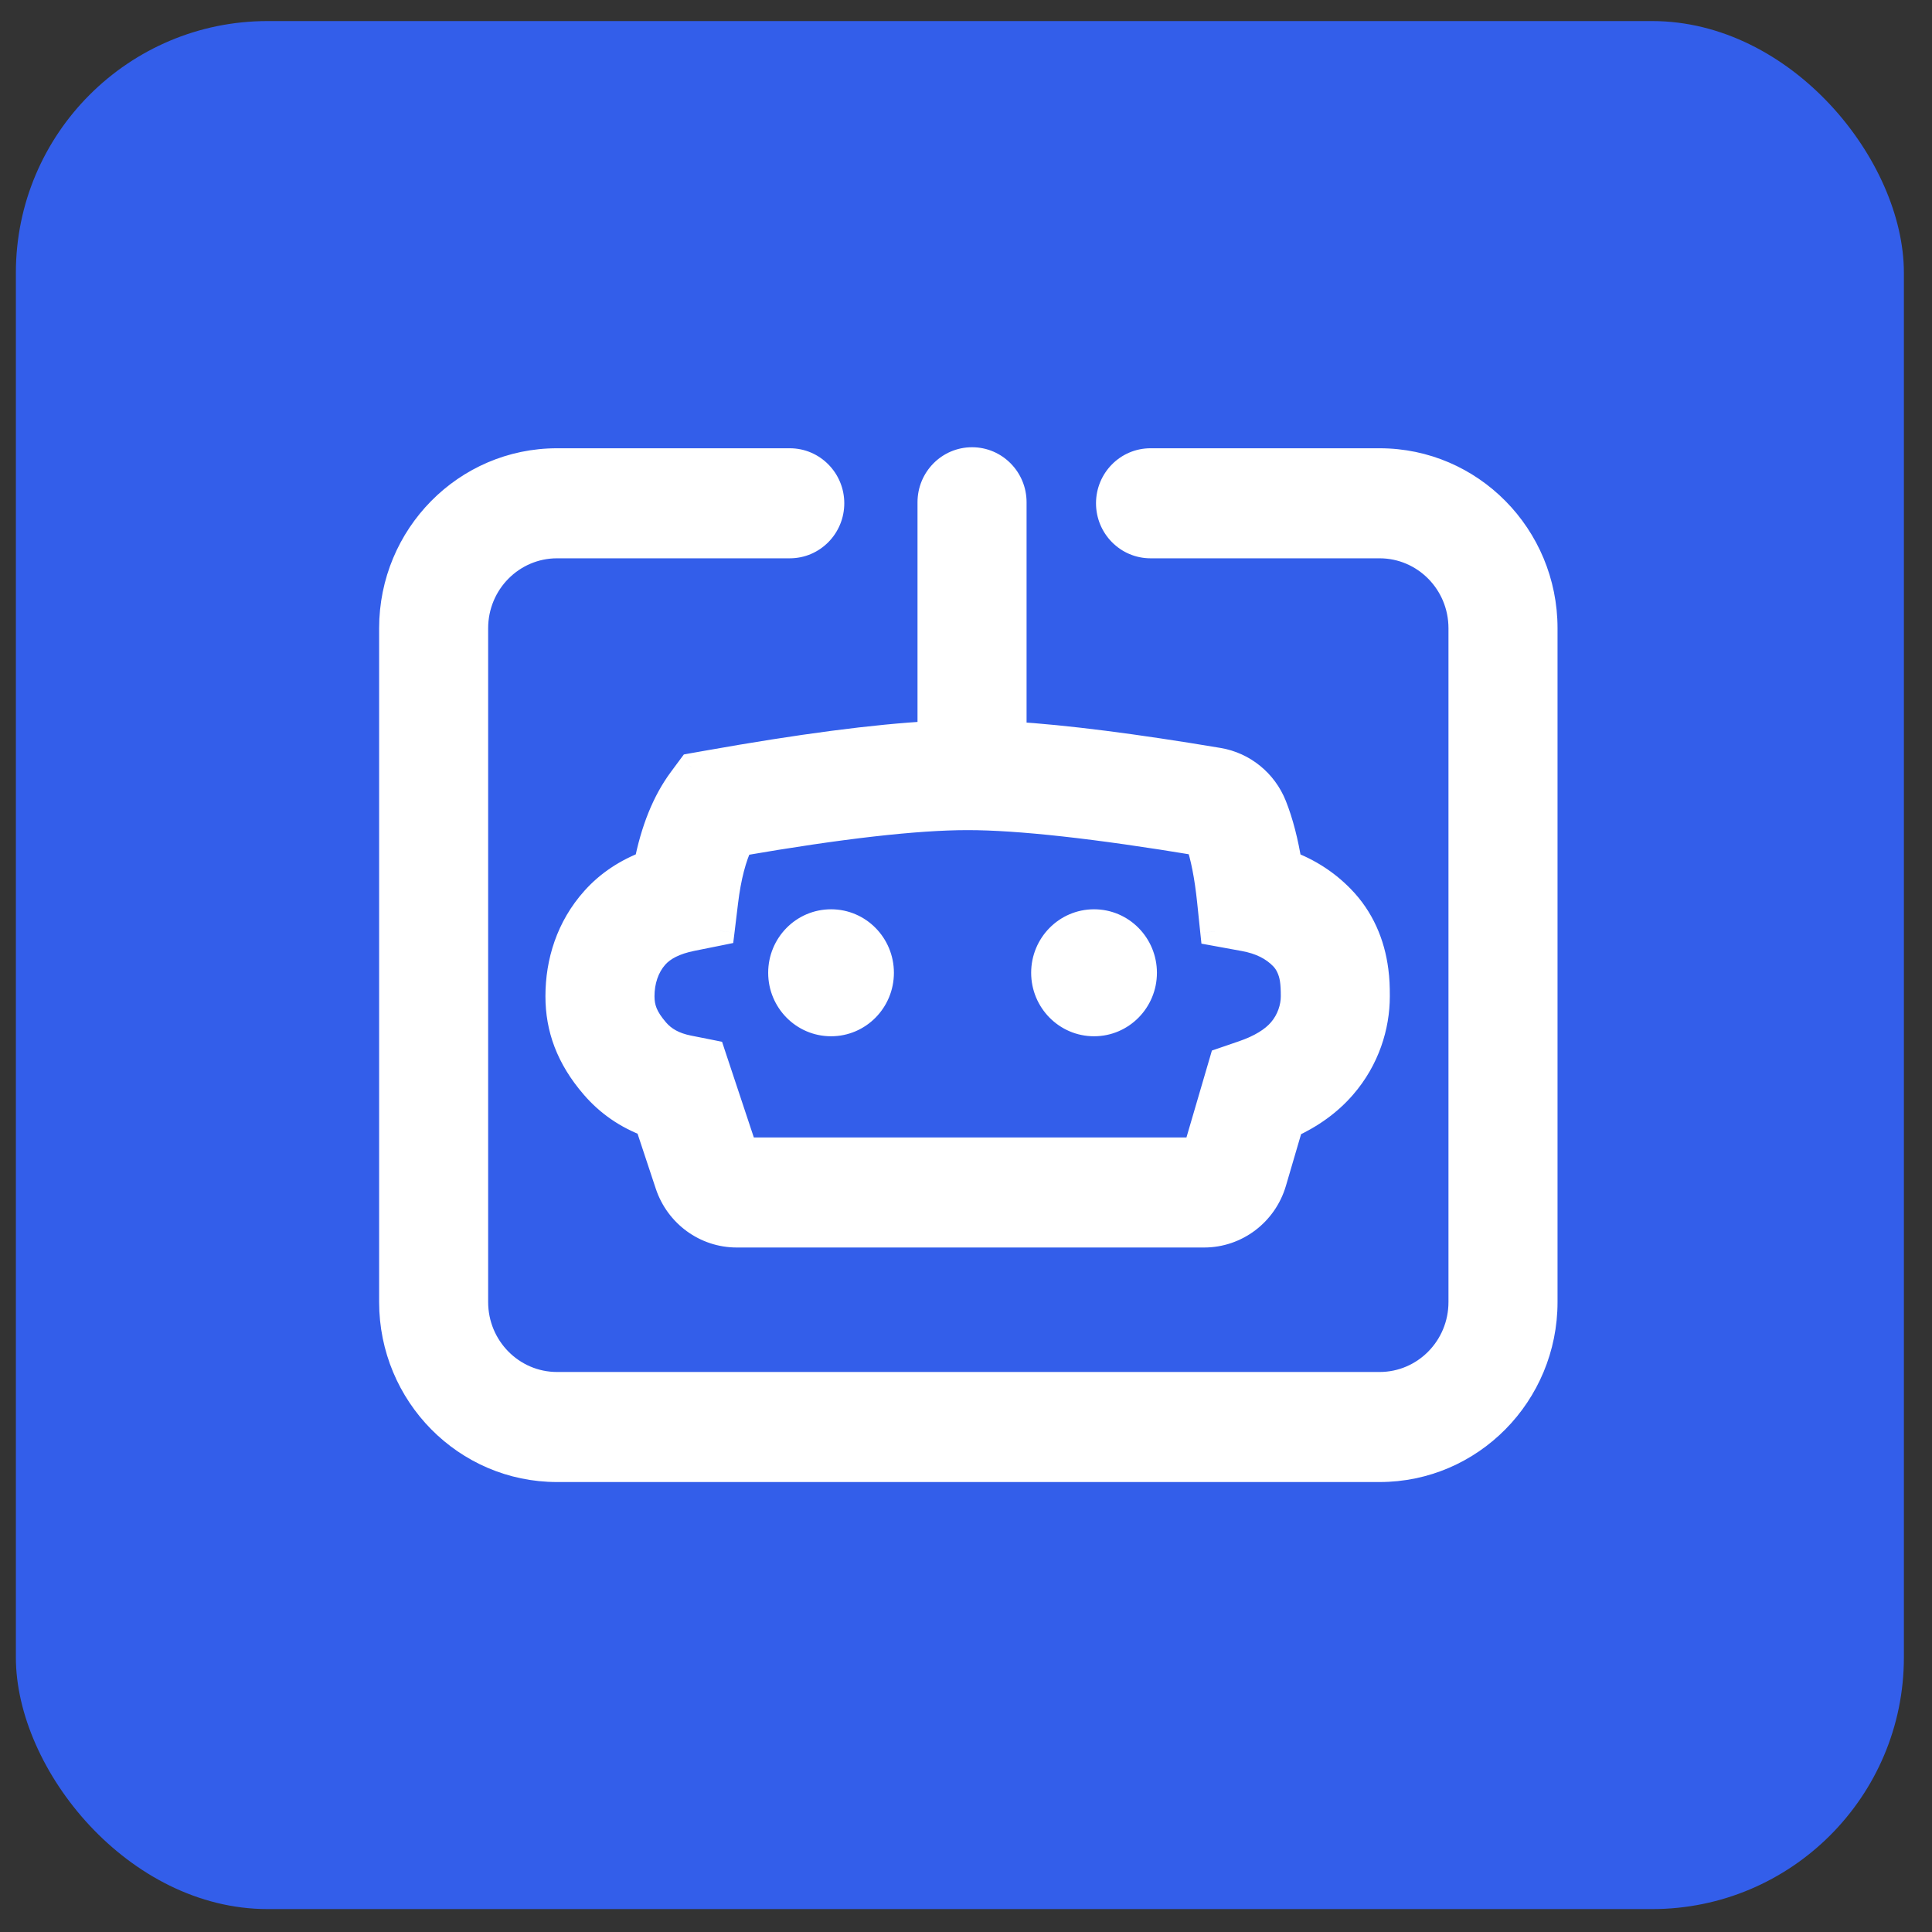 <svg width="51" height="51" viewBox="0 0 51 51" fill="none" xmlns="http://www.w3.org/2000/svg">
<rect x="0" y="0" width="51" height="51" fill="#333333" stroke="none"/>
<rect x="0.419" y="0.556" width="49.839" height="49.839" rx="6.646" fill="#335EEA"/>
<path fill-rule="evenodd" clip-rule="evenodd" d="M26.718 19.429C28.123 19.516 29.932 19.747 32.157 20.12C32.801 20.227 33.344 20.668 33.588 21.281C33.761 21.715 33.894 22.23 33.99 22.83C34.526 23.03 34.995 23.332 35.386 23.734C35.641 23.996 35.839 24.29 35.986 24.61C36.135 24.937 36.225 25.275 36.27 25.625C36.301 25.859 36.307 26.031 36.307 26.299C36.307 27.084 36.043 27.941 35.429 28.65C35.063 29.073 34.593 29.411 34.028 29.67L33.581 31.193C33.345 31.998 32.615 32.55 31.786 32.55H19.448C18.644 32.55 17.929 32.03 17.673 31.258L17.135 29.638C16.571 29.429 16.087 29.099 15.699 28.649C15.048 27.893 14.778 27.127 14.778 26.299C14.778 25.408 15.052 24.502 15.713 23.766C16.087 23.35 16.558 23.039 17.114 22.83C17.291 21.925 17.587 21.182 18.016 20.603L18.267 20.264L18.679 20.191C21.128 19.755 23.098 19.496 24.601 19.416V13.258C24.601 12.666 25.075 12.187 25.66 12.187C26.244 12.187 26.718 12.666 26.718 13.258V19.429ZM30.371 14.357C29.786 14.357 29.312 13.877 29.312 13.285C29.312 12.693 29.786 12.213 30.371 12.213H36.418C38.802 12.213 40.734 14.17 40.734 16.584V34.371C40.734 36.785 38.802 38.741 36.418 38.741H14.704C12.321 38.741 10.388 36.785 10.388 34.371V16.584C10.388 14.17 12.321 12.213 14.704 12.213H20.848C21.433 12.213 21.907 12.693 21.907 13.285C21.907 13.877 21.433 14.357 20.848 14.357H14.704C13.49 14.357 12.506 15.354 12.506 16.584V34.371C12.506 35.601 13.49 36.597 14.704 36.597H36.418C37.632 36.597 38.617 35.601 38.617 34.371V16.584C38.617 15.354 37.632 14.357 36.418 14.357H30.371ZM19.011 24.575L19.104 23.805C19.186 23.132 19.326 22.605 19.513 22.221C22.17 21.761 24.186 21.533 25.544 21.533C26.892 21.533 28.942 21.758 31.673 22.212C31.807 22.597 31.912 23.124 31.981 23.786L32.064 24.587L32.846 24.729C33.293 24.811 33.628 24.981 33.879 25.24C33.959 25.321 34.019 25.411 34.066 25.512C34.163 25.726 34.191 25.938 34.191 26.299C34.191 26.6 34.081 26.956 33.837 27.238C33.627 27.48 33.295 27.688 32.821 27.85L32.301 28.028L31.604 30.407H19.624L18.769 27.831L18.166 27.71C17.778 27.633 17.5 27.477 17.295 27.239C16.989 26.884 16.896 26.621 16.896 26.299C16.896 25.899 17.016 25.503 17.281 25.208C17.482 24.984 17.797 24.819 18.26 24.726L19.011 24.575ZM21.938 26.974C22.644 26.974 23.217 26.394 23.217 25.679C23.217 24.963 22.644 24.383 21.938 24.383C21.231 24.383 20.658 24.963 20.658 25.679C20.658 26.394 21.231 26.974 21.938 26.974ZM30.159 25.679C30.159 26.394 29.586 26.974 28.88 26.974C28.173 26.974 27.601 26.394 27.601 25.679C27.601 24.963 28.173 24.383 28.88 24.383C29.586 24.383 30.159 24.963 30.159 25.679Z" fill="white"/>
<path d="M26.718 19.429H26.337V19.786L26.694 19.808L26.718 19.429ZM32.157 20.12L32.094 20.495L32.094 20.495L32.157 20.12ZM33.588 21.281L33.234 21.422L33.234 21.422L33.588 21.281ZM33.99 22.83L33.614 22.89L33.65 23.108L33.857 23.186L33.99 22.83ZM35.386 23.734L35.659 23.469L35.659 23.469L35.386 23.734ZM35.986 24.61L35.64 24.769L35.64 24.769L35.986 24.61ZM36.27 25.625L36.648 25.577L36.648 25.577L36.27 25.625ZM35.429 28.65L35.141 28.401L35.141 28.401L35.429 28.65ZM34.028 29.67L33.869 29.325L33.711 29.397L33.662 29.563L34.028 29.67ZM33.581 31.193L33.216 31.086L33.216 31.086L33.581 31.193ZM17.673 31.258L18.034 31.138L18.034 31.138L17.673 31.258ZM17.135 29.638L17.496 29.518L17.439 29.345L17.267 29.282L17.135 29.638ZM15.699 28.649L15.987 28.4L15.987 28.4L15.699 28.649ZM15.713 23.766L15.43 23.512L15.43 23.512L15.713 23.766ZM17.114 22.83L17.248 23.187L17.446 23.112L17.487 22.904L17.114 22.83ZM18.016 20.603L18.322 20.83L18.322 20.83L18.016 20.603ZM18.267 20.264L18.2 19.889L18.052 19.916L17.961 20.038L18.267 20.264ZM18.679 20.191L18.613 19.816L18.613 19.816L18.679 20.191ZM24.601 19.416L24.621 19.796L24.982 19.776V19.416H24.601ZM19.104 23.805L18.726 23.759L18.726 23.759L19.104 23.805ZM19.011 24.575L19.086 24.948L19.355 24.893L19.389 24.62L19.011 24.575ZM19.513 22.221L19.448 21.846L19.256 21.879L19.171 22.054L19.513 22.221ZM31.673 22.212L32.033 22.087L31.958 21.873L31.735 21.836L31.673 22.212ZM31.981 23.786L31.602 23.826L31.602 23.826L31.981 23.786ZM32.064 24.587L31.685 24.626L31.715 24.91L31.995 24.961L32.064 24.587ZM32.846 24.729L32.777 25.104L32.777 25.104L32.846 24.729ZM33.879 25.24L33.607 25.505L33.607 25.505L33.879 25.24ZM34.066 25.512L33.719 25.671L33.719 25.671L34.066 25.512ZM33.837 27.238L33.549 26.988L33.549 26.988L33.837 27.238ZM32.821 27.85L32.944 28.21L32.944 28.21L32.821 27.85ZM32.301 28.028L32.178 27.668L31.991 27.732L31.936 27.921L32.301 28.028ZM31.604 30.407V30.788H31.889L31.969 30.514L31.604 30.407ZM19.624 30.407L19.263 30.527L19.35 30.788H19.624V30.407ZM18.769 27.831L19.13 27.711L19.061 27.501L18.844 27.457L18.769 27.831ZM18.166 27.71L18.092 28.083L18.092 28.083L18.166 27.71ZM17.295 27.239L17.006 27.488L17.006 27.488L17.295 27.239ZM17.281 25.208L17.564 25.462L17.564 25.462L17.281 25.208ZM18.26 24.726L18.185 24.353L18.185 24.353L18.26 24.726ZM26.694 19.808C28.08 19.895 29.875 20.123 32.094 20.495L32.22 19.744C29.989 19.37 28.165 19.137 26.742 19.049L26.694 19.808ZM32.094 20.495C32.605 20.581 33.039 20.93 33.234 21.422L33.942 21.14C33.649 20.405 32.997 19.874 32.22 19.744L32.094 20.495ZM33.234 21.422C33.395 21.823 33.521 22.31 33.614 22.89L34.366 22.769C34.267 22.151 34.128 21.607 33.942 21.14L33.234 21.422ZM33.857 23.186C34.342 23.368 34.763 23.639 35.114 24L35.659 23.469C35.227 23.024 34.71 22.692 34.124 22.473L33.857 23.186ZM35.114 24C35.337 24.229 35.511 24.487 35.64 24.769L36.332 24.452C36.168 24.093 35.945 23.762 35.659 23.469L35.114 24ZM35.64 24.769C35.772 25.057 35.852 25.357 35.893 25.674L36.648 25.577C36.598 25.193 36.499 24.818 36.332 24.452L35.64 24.769ZM35.893 25.674C35.92 25.886 35.927 26.04 35.927 26.299H36.688C36.688 26.022 36.681 25.832 36.648 25.577L35.893 25.674ZM35.927 26.299C35.927 27 35.69 27.767 35.141 28.401L35.716 28.899C36.396 28.115 36.688 27.167 36.688 26.299H35.927ZM35.141 28.401C34.816 28.777 34.392 29.084 33.869 29.325L34.186 30.016C34.794 29.738 35.31 29.369 35.716 28.899L35.141 28.401ZM33.662 29.563L33.216 31.086L33.946 31.3L34.393 29.777L33.662 29.563ZM33.216 31.086C33.027 31.732 32.443 32.17 31.786 32.17V32.931C32.786 32.931 33.664 32.265 33.946 31.3L33.216 31.086ZM31.786 32.17H19.448V32.931H31.786V32.17ZM19.448 32.17C18.81 32.17 18.239 31.757 18.034 31.138L17.311 31.378C17.619 32.303 18.477 32.931 19.448 32.931V32.17ZM18.034 31.138L17.496 29.518L16.774 29.758L17.311 31.378L18.034 31.138ZM17.267 29.282C16.761 29.094 16.332 28.8 15.987 28.4L15.411 28.897C15.843 29.398 16.381 29.765 17.003 29.995L17.267 29.282ZM15.987 28.4C15.393 27.71 15.159 27.031 15.159 26.299H14.398C14.398 27.223 14.703 28.077 15.411 28.897L15.987 28.4ZM15.159 26.299C15.159 25.486 15.408 24.675 15.996 24.02L15.43 23.512C14.697 24.328 14.398 25.33 14.398 26.299H15.159ZM15.996 24.02C16.325 23.654 16.743 23.376 17.248 23.187L16.98 22.474C16.372 22.702 15.848 23.046 15.43 23.512L15.996 24.02ZM17.487 22.904C17.657 22.036 17.936 21.351 18.322 20.83L17.71 20.377C17.238 21.014 16.925 21.814 16.74 22.757L17.487 22.904ZM18.322 20.83L18.573 20.491L17.961 20.038L17.71 20.377L18.322 20.83ZM18.334 20.639L18.746 20.566L18.613 19.816L18.2 19.889L18.334 20.639ZM18.746 20.566C21.189 20.131 23.141 19.875 24.621 19.796L24.581 19.035C23.055 19.117 21.068 19.379 18.613 19.816L18.746 20.566ZM24.982 19.416V13.258H24.22V19.416H24.982ZM24.982 13.258C24.982 12.872 25.29 12.567 25.66 12.567V11.806C24.86 11.806 24.22 12.461 24.22 13.258H24.982ZM25.66 12.567C26.029 12.567 26.337 12.872 26.337 13.258H27.099C27.099 12.461 26.459 11.806 25.66 11.806V12.567ZM26.337 13.258V19.429H27.099V13.258H26.337ZM28.932 13.285C28.932 14.083 29.572 14.738 30.371 14.738V13.977C30.001 13.977 29.693 13.672 29.693 13.285H28.932ZM30.371 11.833C29.572 11.833 28.932 12.488 28.932 13.285H29.693C29.693 12.899 30.001 12.594 30.371 12.594V11.833ZM36.418 11.833H30.371V12.594H36.418V11.833ZM41.115 16.584C41.115 13.964 39.016 11.833 36.418 11.833V12.594C38.587 12.594 40.353 14.376 40.353 16.584H41.115ZM41.115 34.371V16.584H40.353V34.371H41.115ZM36.418 39.122C39.016 39.122 41.115 36.99 41.115 34.371H40.353C40.353 36.579 38.587 38.361 36.418 38.361V39.122ZM14.704 39.122H36.418V38.361H14.704V39.122ZM10.008 34.371C10.008 36.99 12.106 39.122 14.704 39.122V38.361C12.535 38.361 10.769 36.579 10.769 34.371H10.008ZM10.008 16.584V34.371H10.769V16.584H10.008ZM14.704 11.833C12.106 11.833 10.008 13.964 10.008 16.584H10.769C10.769 14.376 12.535 12.594 14.704 12.594V11.833ZM20.848 11.833H14.704V12.594H20.848V11.833ZM22.287 13.285C22.287 12.488 21.647 11.833 20.848 11.833V12.594C21.218 12.594 21.526 12.899 21.526 13.285H22.287ZM20.848 14.738C21.647 14.738 22.287 14.083 22.287 13.285H21.526C21.526 13.672 21.218 13.977 20.848 13.977V14.738ZM14.704 14.738H20.848V13.977H14.704V14.738ZM12.886 16.584C12.886 15.56 13.705 14.738 14.704 14.738V13.977C13.275 13.977 12.125 15.148 12.125 16.584H12.886ZM12.886 34.371V16.584H12.125V34.371H12.886ZM14.704 36.217C13.705 36.217 12.886 35.395 12.886 34.371H12.125C12.125 35.806 13.275 36.978 14.704 36.978V36.217ZM36.418 36.217H14.704V36.978H36.418V36.217ZM38.236 34.371C38.236 35.395 37.418 36.217 36.418 36.217V36.978C37.847 36.978 38.997 35.806 38.997 34.371H38.236ZM38.236 16.584V34.371H38.997V16.584H38.236ZM36.418 14.738C37.418 14.738 38.236 15.56 38.236 16.584H38.997C38.997 15.148 37.847 13.977 36.418 13.977V14.738ZM30.371 14.738H36.418V13.977H30.371V14.738ZM18.726 23.759L18.633 24.529L19.389 24.62L19.482 23.851L18.726 23.759ZM19.171 22.054C18.959 22.49 18.811 23.062 18.726 23.759L19.482 23.851C19.56 23.202 19.694 22.72 19.855 22.387L19.171 22.054ZM25.544 21.152C24.153 21.152 22.11 21.385 19.448 21.846L19.578 22.596C22.23 22.137 24.22 21.913 25.544 21.913V21.152ZM31.735 21.836C29 21.382 26.925 21.152 25.544 21.152V21.913C26.86 21.913 28.884 22.134 31.611 22.587L31.735 21.836ZM32.359 23.747C32.289 23.07 32.18 22.511 32.033 22.087L31.314 22.337C31.434 22.684 31.535 23.179 31.602 23.826L32.359 23.747ZM32.442 24.547L32.359 23.747L31.602 23.826L31.685 24.626L32.442 24.547ZM32.914 24.355L32.132 24.212L31.995 24.961L32.777 25.104L32.914 24.355ZM34.152 24.974C33.835 24.648 33.424 24.448 32.914 24.355L32.777 25.104C33.163 25.174 33.42 25.314 33.607 25.505L34.152 24.974ZM34.412 25.354C34.348 25.215 34.263 25.088 34.152 24.974L33.607 25.505C33.654 25.554 33.691 25.608 33.719 25.671L34.412 25.354ZM34.571 26.299C34.571 25.921 34.544 25.642 34.412 25.354L33.719 25.671C33.783 25.809 33.81 25.955 33.81 26.299H34.571ZM34.125 27.487C34.433 27.131 34.571 26.684 34.571 26.299H33.81C33.81 26.516 33.729 26.781 33.549 26.988L34.125 27.487ZM32.944 28.21C33.456 28.035 33.856 27.797 34.125 27.487L33.549 26.988C33.398 27.163 33.133 27.341 32.697 27.49L32.944 28.21ZM32.424 28.388L32.944 28.21L32.697 27.49L32.178 27.668L32.424 28.388ZM31.969 30.514L32.666 28.135L31.936 27.921L31.239 30.3L31.969 30.514ZM19.624 30.788H31.604V30.026H19.624V30.788ZM18.408 27.951L19.263 30.527L19.986 30.287L19.13 27.711L18.408 27.951ZM18.092 28.083L18.694 28.204L18.844 27.457L18.241 27.337L18.092 28.083ZM17.006 27.488C17.277 27.801 17.637 27.992 18.092 28.083L18.241 27.337C17.92 27.273 17.723 27.153 17.583 26.991L17.006 27.488ZM16.516 26.299C16.516 26.5 16.545 26.697 16.628 26.901C16.71 27.101 16.836 27.29 17.006 27.488L17.583 26.991C17.447 26.833 17.374 26.714 17.333 26.613C17.294 26.516 17.277 26.42 17.277 26.299H16.516ZM16.997 24.954C16.657 25.333 16.516 25.828 16.516 26.299H17.277C17.277 25.971 17.376 25.672 17.564 25.462L16.997 24.954ZM18.185 24.353C17.673 24.456 17.272 24.648 16.997 24.954L17.564 25.462C17.693 25.319 17.921 25.182 18.335 25.099L18.185 24.353ZM18.936 24.201L18.185 24.353L18.335 25.099L19.086 24.948L18.936 24.201ZM22.836 25.679C22.836 26.188 22.429 26.593 21.938 26.593V27.355C22.859 27.355 23.597 26.6 23.597 25.679H22.836ZM21.938 24.764C22.429 24.764 22.836 25.169 22.836 25.679H23.597C23.597 24.758 22.859 24.003 21.938 24.003V24.764ZM21.039 25.679C21.039 25.169 21.446 24.764 21.938 24.764V24.003C21.016 24.003 20.278 24.758 20.278 25.679H21.039ZM21.938 26.593C21.446 26.593 21.039 26.188 21.039 25.679H20.278C20.278 26.6 21.016 27.355 21.938 27.355V26.593ZM28.88 27.355C29.801 27.355 30.54 26.6 30.54 25.679H29.778C29.778 26.188 29.372 26.593 28.88 26.593V27.355ZM27.22 25.679C27.22 26.6 27.959 27.355 28.88 27.355V26.593C28.388 26.593 27.981 26.188 27.981 25.679H27.22ZM28.88 24.003C27.959 24.003 27.22 24.758 27.22 25.679H27.981C27.981 25.169 28.388 24.764 28.88 24.764V24.003ZM30.54 25.679C30.54 24.758 29.801 24.003 28.88 24.003V24.764C29.372 24.764 29.778 25.169 29.778 25.679H30.54Z" fill="white"/>
</svg>